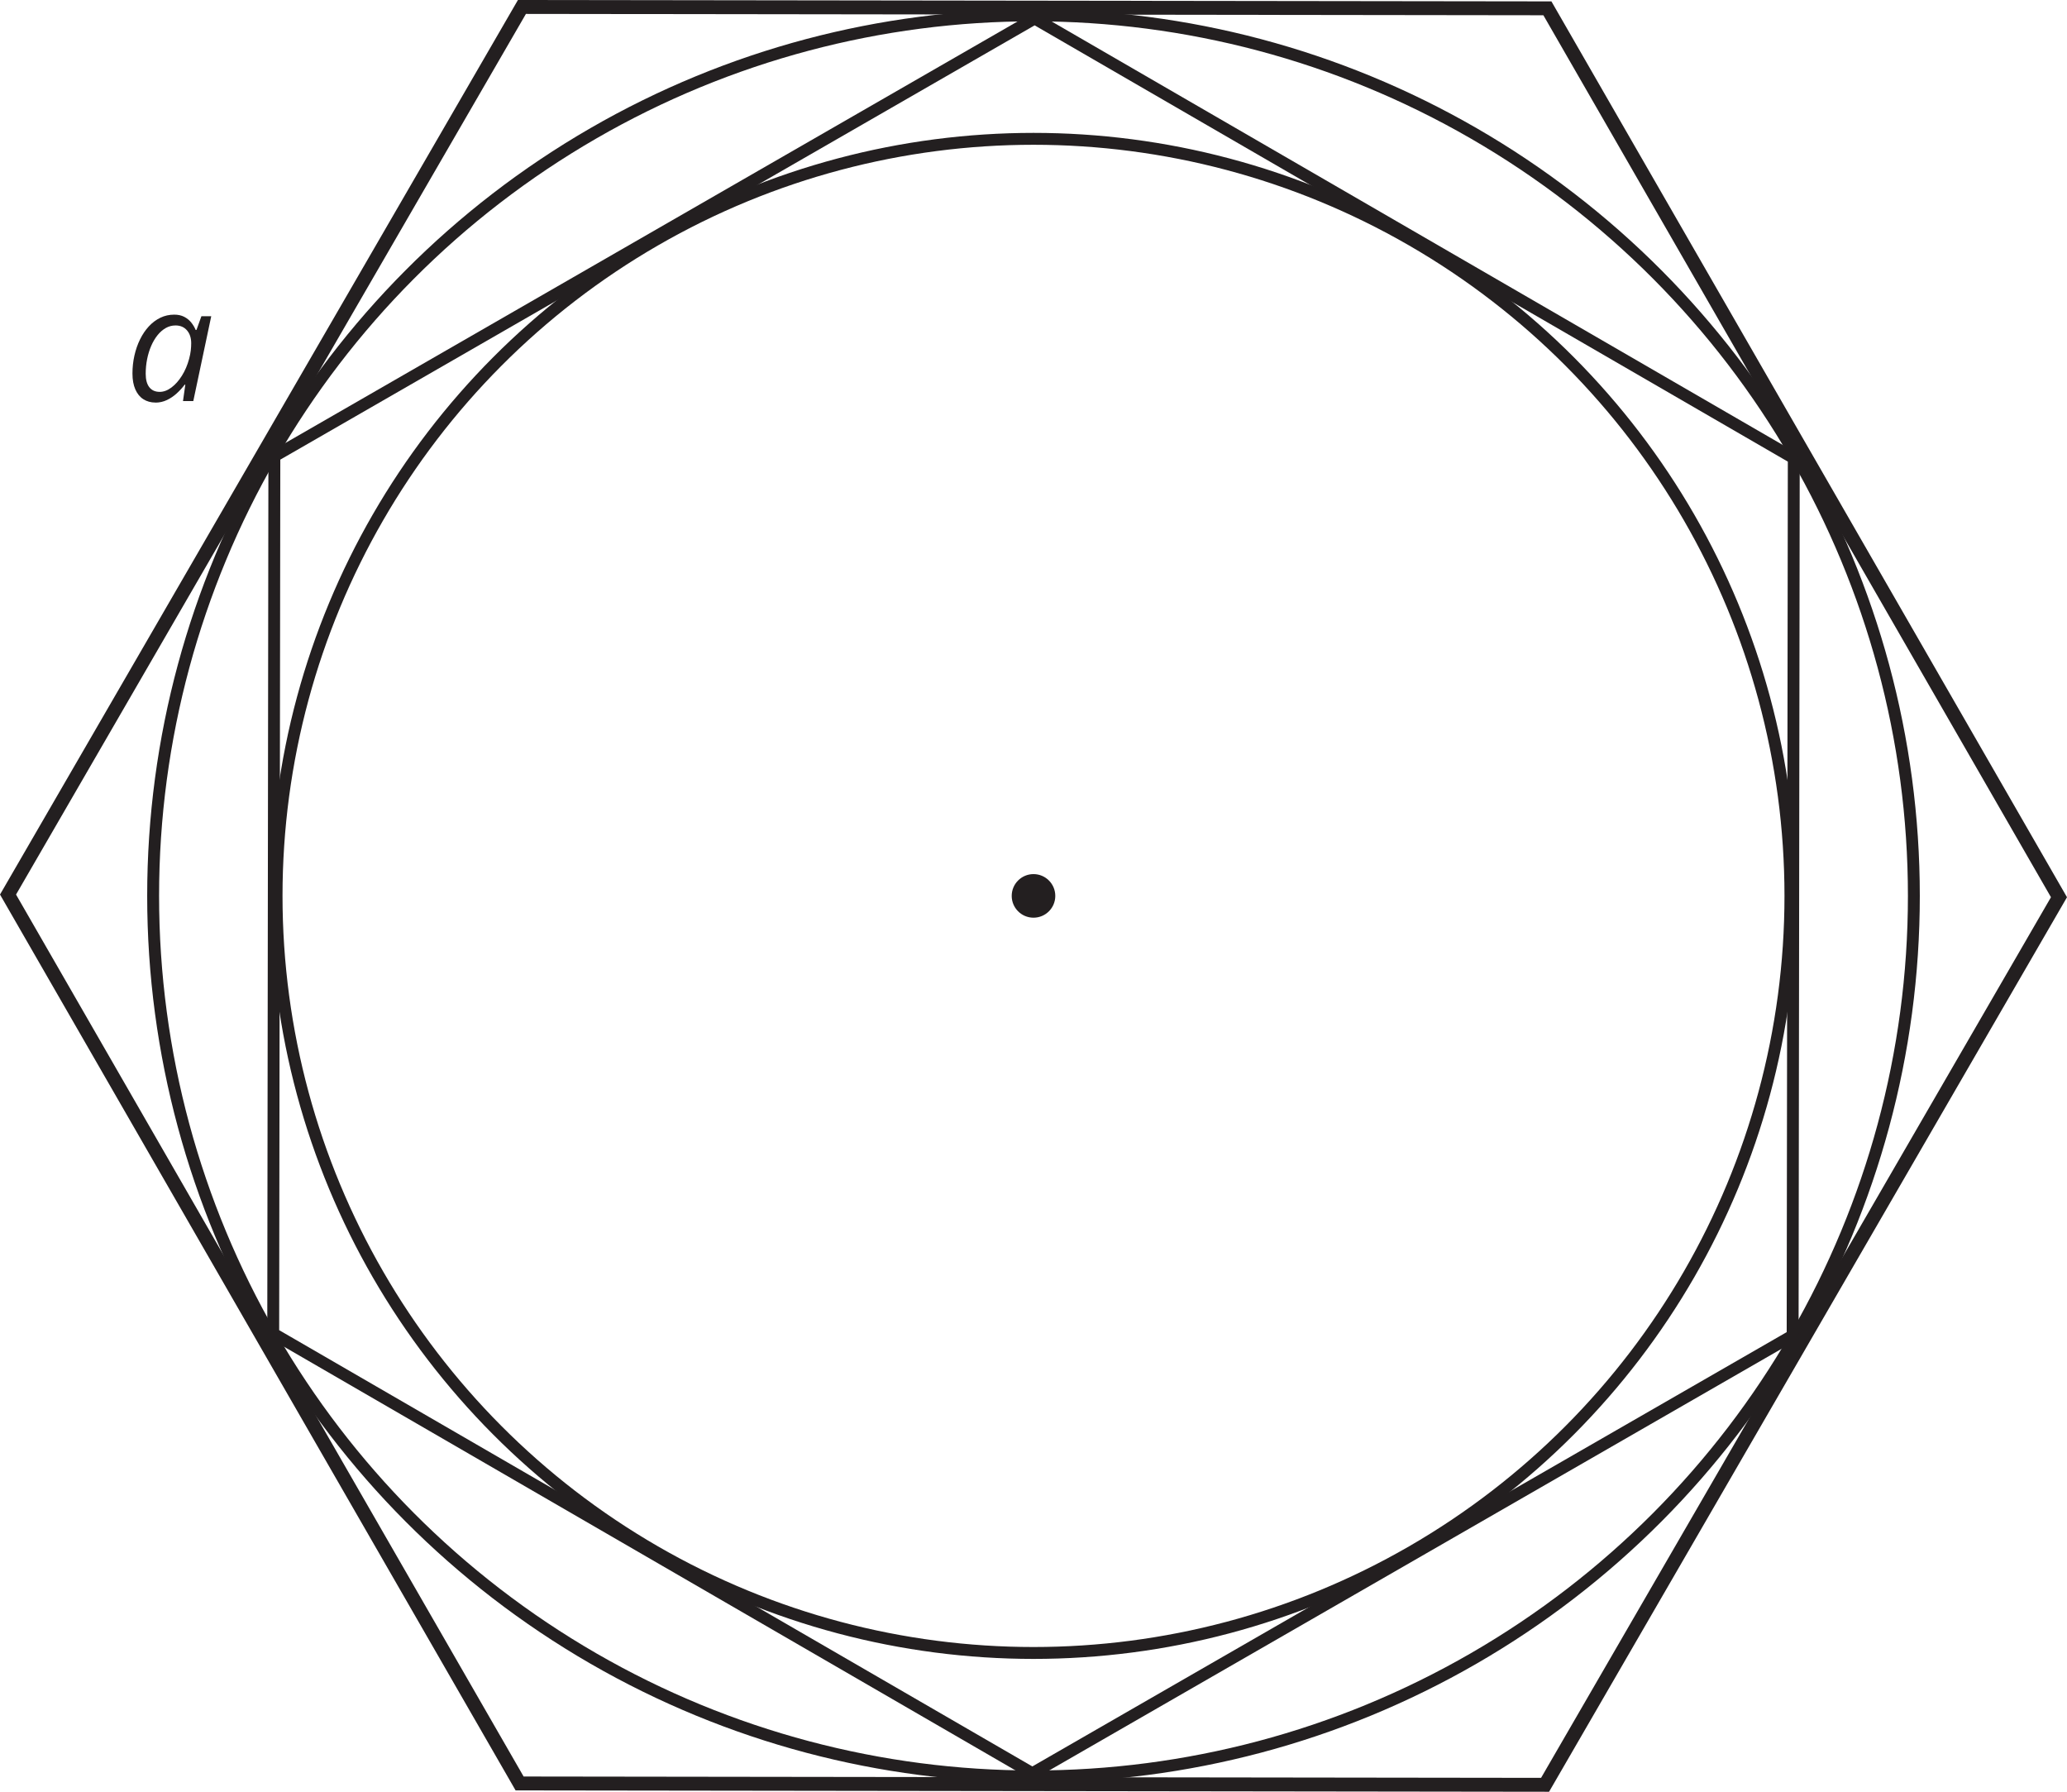 <?xml version="1.0" encoding="UTF-8"?><svg id="_Слой_2" xmlns="http://www.w3.org/2000/svg" width="307.18mm" height="266.23mm" viewBox="0 0 870.76 754.67"><g id="_Слой_1-2"><circle cx="435.38" cy="377.34" r="318.87" style="fill:none; stroke:#231f20; stroke-miterlimit:10; stroke-width:5.01px;"/><circle cx="435.38" cy="377.34" r="9.18" style="fill:#231f20; stroke-width:0px;"/><polygon points="115.58 192.14 115.1 561.69 434.89 746.89 755.18 562.53 755.66 192.98 435.86 7.78 115.58 192.14" style="fill:none; stroke:#231f20; stroke-miterlimit:10; stroke-width:5.01px;"/><circle cx="435.38" cy="377.34" r="370.87" style="fill:none; stroke:#231f20; stroke-miterlimit:10; stroke-width:5.01px;"/><polygon points="651.87 3.5 219.87 2.93 3.38 376.77 218.89 751.17 650.89 751.74 867.38 377.9 651.87 3.5" style="fill:none; stroke:#231f20; stroke-miterlimit:10; stroke-width:5.85px;"/><path d="M65.49,169.55c-1.94,0-3.63-.47-5.09-1.4-1.46-.93-2.59-2.32-3.39-4.14-.8-1.83-1.21-4.05-1.21-6.68s.28-5.16.83-7.6c.55-2.43,1.34-4.7,2.36-6.78,1.02-2.09,2.25-3.91,3.7-5.48,1.45-1.57,3.07-2.78,4.87-3.65,1.8-.87,3.75-1.3,5.84-1.3,1.61,0,3,.3,4.19.91,1.18.61,2.17,1.41,2.97,2.4.79.99,1.42,2.04,1.87,3.15h.33l2.09-5.8h4.14l-7.56,35.74h-4.34l.98-6.91h-.26c-.98,1.3-2.1,2.53-3.36,3.68-1.26,1.15-2.64,2.09-4.14,2.8s-3.11,1.08-4.83,1.08ZM67.25,165.05c1.67,0,3.33-.61,4.97-1.84,1.64-1.23,3.12-2.89,4.43-4.99,1.31-2.1,2.32-4.46,3.02-7.09.35-1.28.58-2.46.7-3.54.12-1.08.18-2.08.18-3.02,0-2.24-.59-4.05-1.78-5.43-1.19-1.38-2.8-2.07-4.84-2.07-1.46,0-2.83.36-4.11,1.09-1.28.73-2.44,1.74-3.47,3.03-1.03,1.29-1.92,2.79-2.66,4.5-.74,1.71-1.31,3.56-1.71,5.56-.4,2-.6,4.05-.6,6.16,0,2.5.51,4.4,1.53,5.69,1.02,1.29,2.47,1.94,4.34,1.94Z" style="fill:#231f20; stroke-width:0px;"/></g></svg>